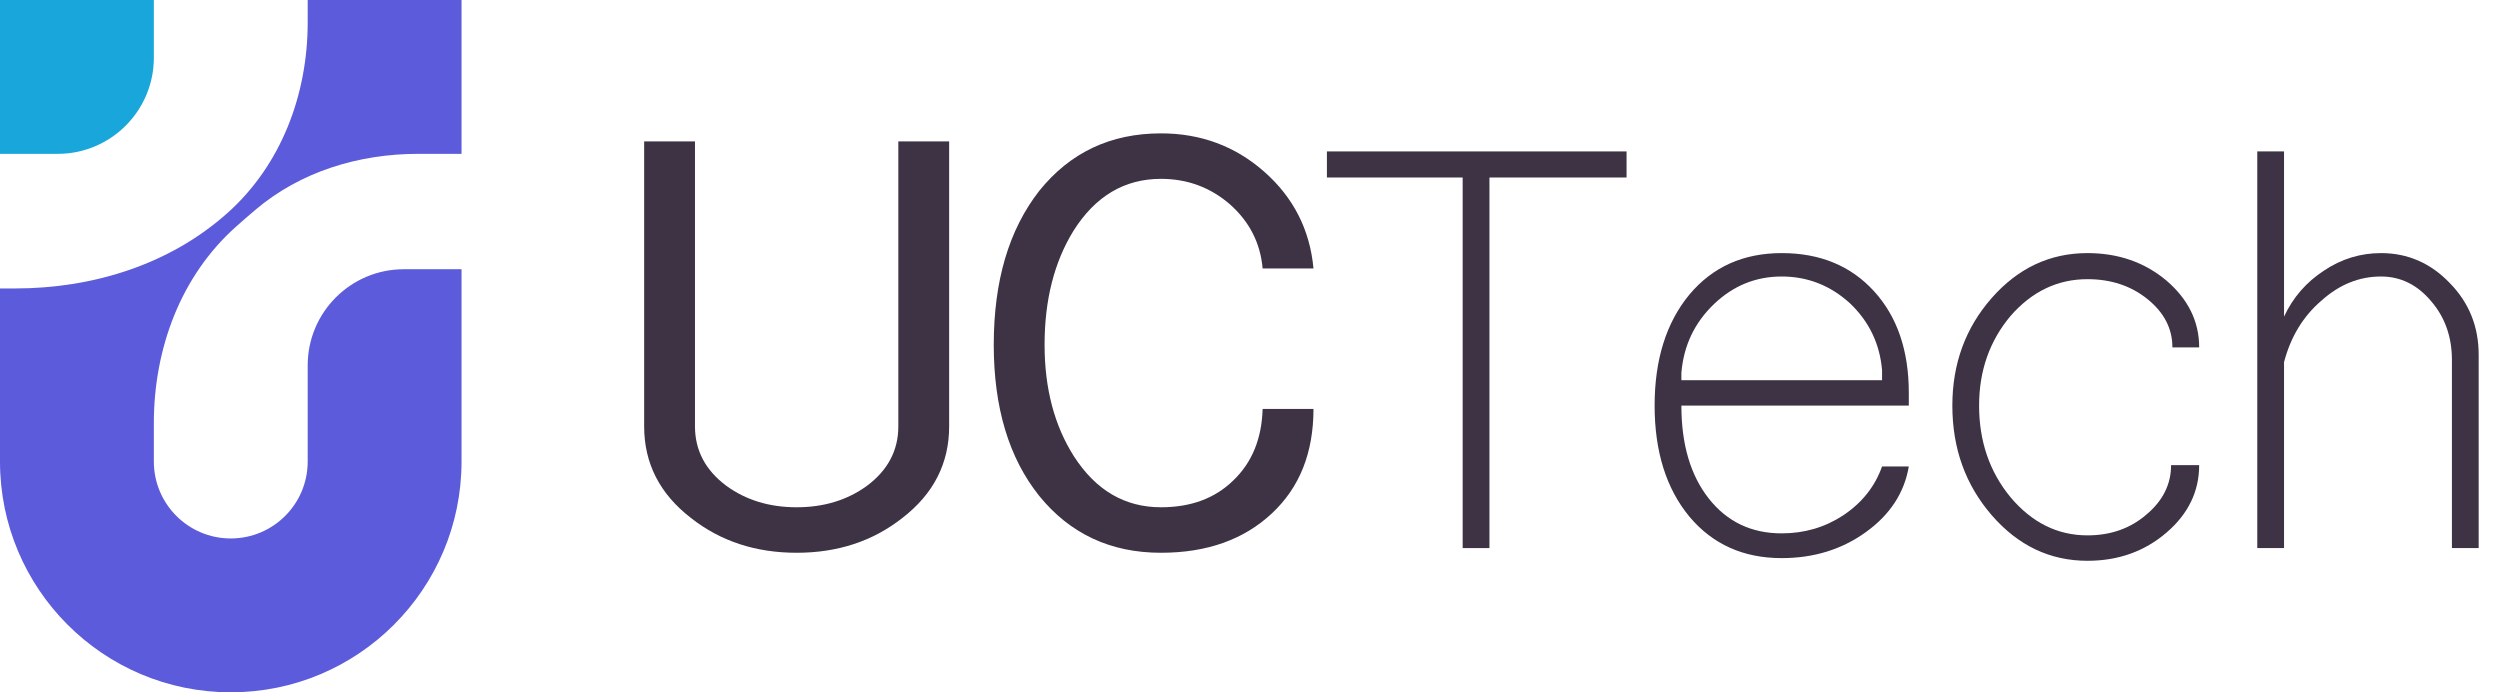 <svg width="130" height="36" viewBox="0 0 130 36" fill="none" xmlns="http://www.w3.org/2000/svg">
<path d="M24 8H21.738C18.658 8 15.616 8.924 13.27 10.92C12.933 11.206 12.6 11.495 12.271 11.789C9.39 14.356 8 18.142 8 22V24C8 26.209 9.791 28 12 28C14.209 28 16 26.209 16 24V19C16 16.239 18.239 14 21 14H24V24C24 30.627 18.627 36 12 36C5.373 36 0 30.627 0 24V15H0.774C4.817 15 8.814 13.768 11.829 11.075C14.624 8.579 16 4.915 16 1.167V0H24V8Z" fill="#5C5BDB"/>
<path d="M0 0H8V3C8 5.761 5.761 8 3 8H0V0Z" fill="#19A6DB"/>
<path d="M118.77 28.5H117.378V7.874H118.77V16.465C119.233 15.468 119.929 14.668 120.857 14.065C121.761 13.462 122.747 13.161 123.813 13.161C125.204 13.161 126.399 13.683 127.396 14.726C128.393 15.746 128.891 16.987 128.891 18.448V28.5H127.5V18.726C127.5 17.52 127.141 16.5 126.422 15.665C125.703 14.807 124.833 14.378 123.813 14.378C122.677 14.378 121.645 14.796 120.718 15.63C119.767 16.442 119.118 17.509 118.77 18.83V28.5Z" fill="#3D3344"/>
<path d="M108.548 29.161C106.6 29.161 104.942 28.372 103.574 26.796C102.206 25.219 101.522 23.317 101.522 21.091C101.522 18.912 102.206 17.045 103.574 15.491C104.942 13.938 106.6 13.161 108.548 13.161C110.148 13.161 111.516 13.636 112.652 14.587C113.789 15.561 114.357 16.72 114.357 18.065H112.965C112.965 17.091 112.536 16.256 111.678 15.561C110.821 14.865 109.777 14.517 108.548 14.517C106.994 14.517 105.661 15.155 104.548 16.43C103.458 17.729 102.913 19.283 102.913 21.091C102.913 22.946 103.458 24.535 104.548 25.857C105.661 27.178 106.994 27.839 108.548 27.839C109.754 27.839 110.774 27.48 111.609 26.761C112.467 26.042 112.896 25.184 112.896 24.187H114.357C114.357 25.555 113.789 26.726 112.652 27.7C111.516 28.674 110.148 29.161 108.548 29.161Z" fill="#3D3344"/>
<path d="M92.649 29.022C90.655 29.022 89.055 28.303 87.849 26.865C86.643 25.404 86.04 23.48 86.04 21.091C86.04 18.703 86.643 16.778 87.849 15.317C89.055 13.88 90.655 13.161 92.649 13.161C94.643 13.161 96.243 13.822 97.449 15.143C98.655 16.465 99.258 18.227 99.258 20.43V21.091H87.432C87.432 23.109 87.907 24.72 88.858 25.926C89.809 27.132 91.072 27.735 92.649 27.735C93.832 27.735 94.898 27.422 95.849 26.796C96.823 26.146 97.496 25.3 97.867 24.256H99.258C99.026 25.625 98.284 26.761 97.032 27.665C95.78 28.57 94.319 29.022 92.649 29.022ZM87.432 19.77H97.867V19.248C97.751 17.88 97.194 16.72 96.197 15.77C95.177 14.842 93.994 14.378 92.649 14.378C91.304 14.378 90.133 14.854 89.136 15.804C88.116 16.778 87.548 17.973 87.432 19.387V19.77Z" fill="#3D3344"/>
<path d="M77.451 28.5H76.059V9.23H68.999V7.874H84.581V9.23H77.451V28.5Z" fill="#3D3344"/>
<path d="M51.675 17.926C51.675 14.61 52.463 11.944 54.04 9.926C55.64 7.932 57.75 6.935 60.37 6.935C62.434 6.935 64.22 7.596 65.727 8.917C67.257 10.262 68.115 11.944 68.301 13.961H65.657C65.541 12.639 64.973 11.526 63.953 10.622C62.933 9.741 61.739 9.3 60.37 9.3C58.469 9.3 56.95 10.204 55.814 12.013C54.817 13.636 54.318 15.607 54.318 17.926C54.318 20.199 54.828 22.135 55.849 23.735C56.985 25.497 58.492 26.378 60.37 26.378C61.924 26.378 63.176 25.915 64.127 24.987C65.101 24.059 65.611 22.819 65.657 21.265H68.301C68.301 23.538 67.582 25.346 66.144 26.691C64.683 28.059 62.759 28.744 60.37 28.744C57.75 28.744 55.64 27.758 54.04 25.787C52.463 23.816 51.675 21.196 51.675 17.926Z" fill="#3D3344"/>
<path d="M33.496 22.17V7.352H36.139V22.17C36.139 23.422 36.684 24.454 37.774 25.265C38.794 26.007 40.011 26.378 41.426 26.378C42.84 26.378 44.058 26.007 45.078 25.265C46.168 24.454 46.713 23.422 46.713 22.17V7.352H49.356V22.17C49.356 24.094 48.545 25.683 46.922 26.935C45.391 28.141 43.559 28.744 41.426 28.744C39.293 28.744 37.461 28.141 35.93 26.935C34.307 25.683 33.496 24.094 33.496 22.17Z" fill="#3D3344"/>
</svg>
